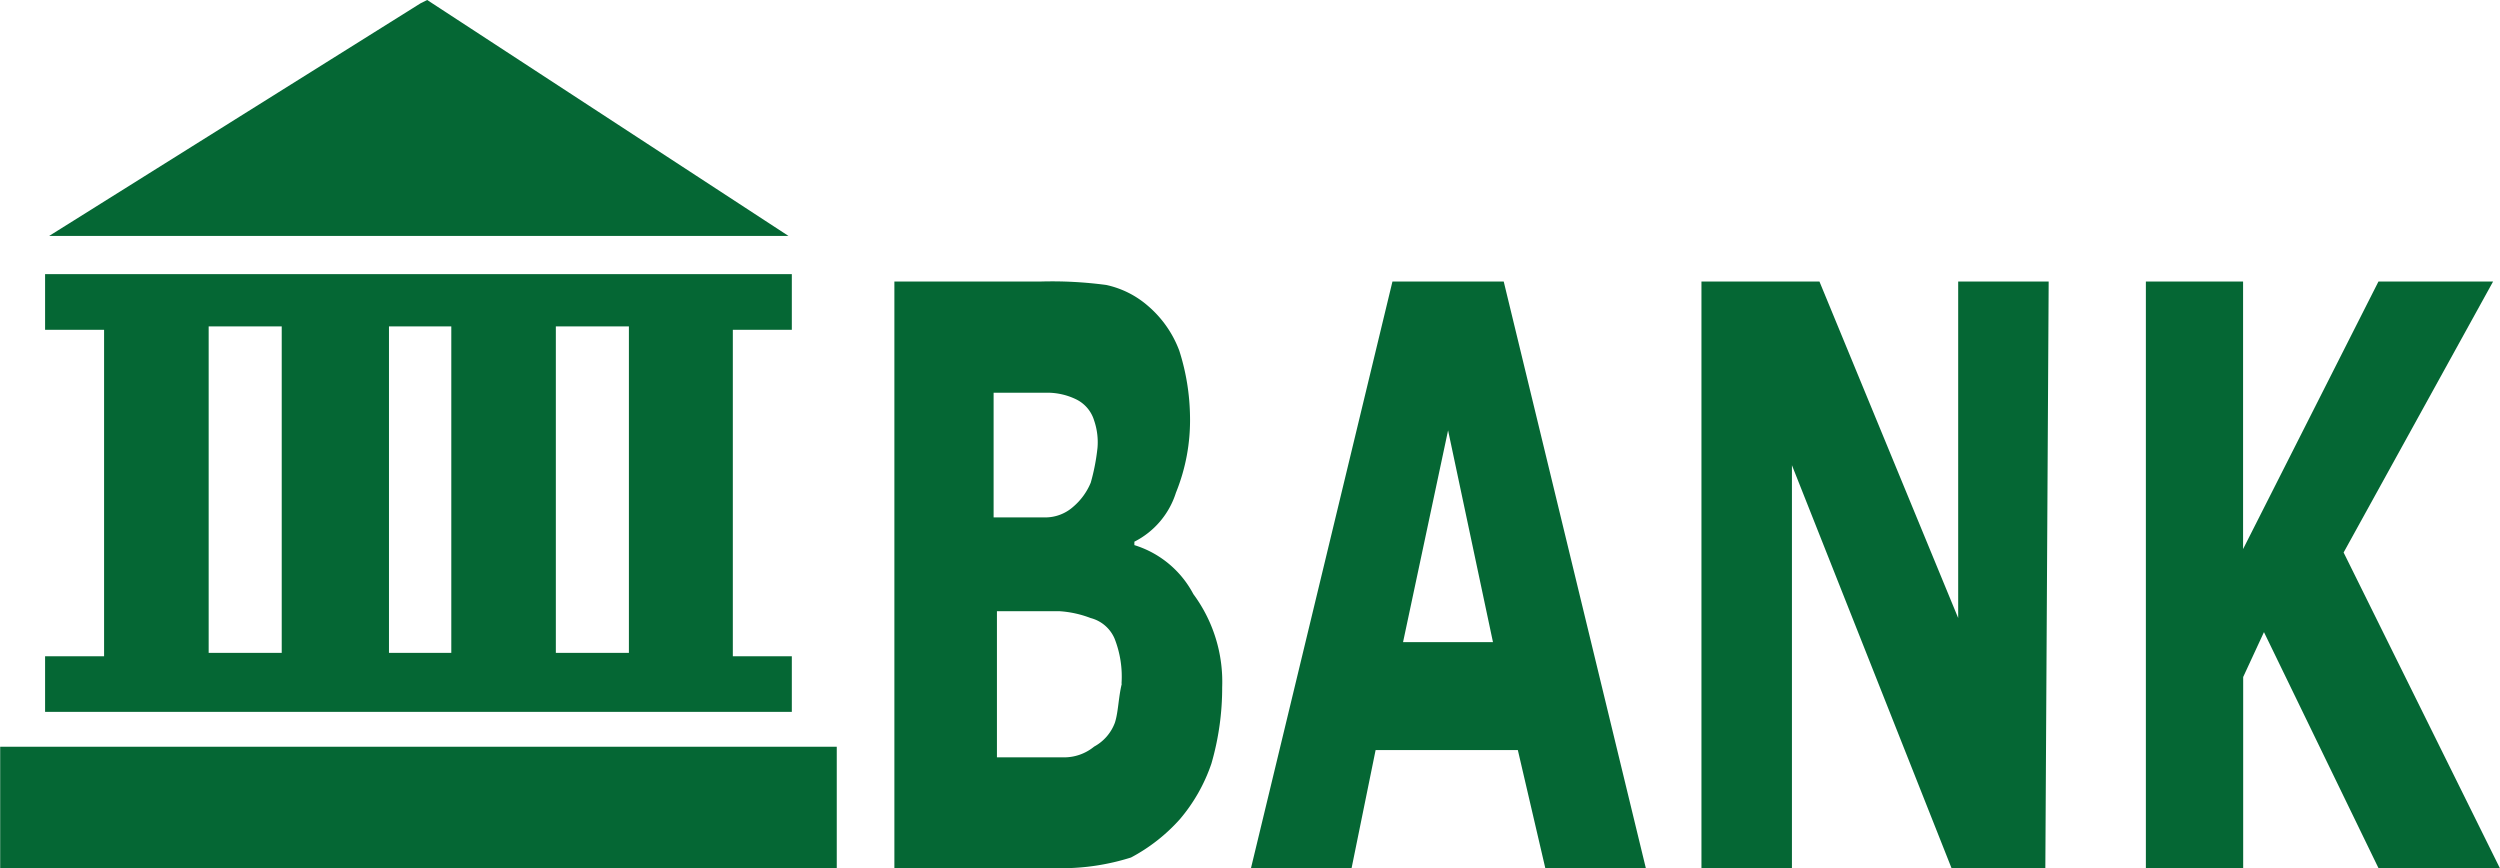 <svg xmlns="http://www.w3.org/2000/svg" viewBox="0 0 72.876 25.308" width="72" height="25">
  <defs>
    <style>
      .\39 66824ec-3194-4296-89c0-a75048bff697 {
        fill: #056734;
      }
    </style>
  </defs>
  <title>g842</title>
  <g id="0618391a-8bea-4090-b530-37f6eb3b2e32" data-name="Слой 2">
    <g id="c1574818-4acc-4165-a931-c8a359790fae" data-name="Слой 1">
      <g id="05bb9478-2812-43de-af60-62a8e830c8f3" data-name="g842">
        <path id="db8142b3-1d79-4bf9-97e1-407b68f58d01" data-name="path814" class="966824ec-3194-4296-89c0-a75048bff697" d="M23.08,9.615V7.993H1.309V9.615h1.72v9.518H1.309v1.622H23.08V19.133H21.36V9.615ZM8.208,19.035H6.078V9.517h2.13Zm4.944,0H11.335V9.517h1.817Zm5.16,0H16.2V9.517h2.13v9.518Z"/>
        <polygon id="e18b8541-5718-4a1e-a465-79b0c6fb1dad" data-name="polygon816" class="966824ec-3194-4296-89c0-a75048bff697" points="12.253 21.771 0 21.771 0 25.308 12.253 25.308 24.39 25.308 24.39 21.771 12.253 21.771"/>
        <polygon id="ad32a949-1877-4244-bdd1-a5aefd405e7b" data-name="polygon818" class="966824ec-3194-4296-89c0-a75048bff697" points="12.449 0 12.253 0.098 1.427 6.879 12.253 6.879 22.983 6.879 12.449 0"/>
        <path id="0800bdaf-5802-442b-8bd3-c8d653895627" data-name="path820" class="966824ec-3194-4296-89c0-a75048bff697" d="M35.627,20.032a7.957,7.957,0,0,1-.313,2.227,4.963,4.963,0,0,1-.918,1.622A5.12,5.12,0,0,1,32.969,25a6.7,6.7,0,0,1-2.033.313H26.07V8.208h4.261a11.923,11.923,0,0,1,1.915.1,2.726,2.726,0,0,1,1.212.606,3.18,3.18,0,0,1,.918,1.309,6.557,6.557,0,0,1,.313,1.915,5.611,5.611,0,0,1-.411,2.228,2.415,2.415,0,0,1-1.211,1.427v.1a2.915,2.915,0,0,1,1.719,1.427A4.3,4.3,0,0,1,35.627,20.032Zm-3.635-6.977a1.955,1.955,0,0,0-.1-.8,1.01,1.01,0,0,0-.508-.605,1.927,1.927,0,0,0-.8-.2H28.963v3.635h1.524a1.224,1.224,0,0,0,.8-.313,1.847,1.847,0,0,0,.508-.7A6.02,6.02,0,0,0,31.992,13.055Zm.7,6.879a3.023,3.023,0,0,0-.2-1.31,1.042,1.042,0,0,0-.7-.605,3.075,3.075,0,0,0-.918-.2H29.06v4.261h1.916a1.379,1.379,0,0,0,.918-.313,1.31,1.31,0,0,0,.606-.7c.1-.312.1-.723.2-1.133Z"/>
        <path id="309b444f-1ad0-4763-bf43-f2afd7467c78" data-name="path822" class="966824ec-3194-4296-89c0-a75048bff697" d="M47.978,25.308H45.047l-.8-3.439H40.1l-.7,3.439H36.467l4.124-17.1h3.244Zm-4.456-6.586-1.309-6.175L40.9,18.722Z"/>
        <path id="a0b6bf91-8083-4bd6-b6d4-9a5b11584961" data-name="path824" class="966824ec-3194-4296-89c0-a75048bff697" d="M59.626,25.308H56.89L52.238,13.563V25.308H49.6V8.208h3.44l4.045,9.811V8.208h2.638Z"/>
        <path id="5e335f1b-6ff1-499d-9339-3f5b23dd3a95" data-name="path826" class="966824ec-3194-4296-89c0-a75048bff697" d="M72.876,25.308H69.338L66,18.429l-.606,1.309v5.57H62.557V8.208h2.834v7.8l3.947-7.8H72.68l-4.358,7.9Z"/>
      </g>
    </g>
  </g>
</svg>
